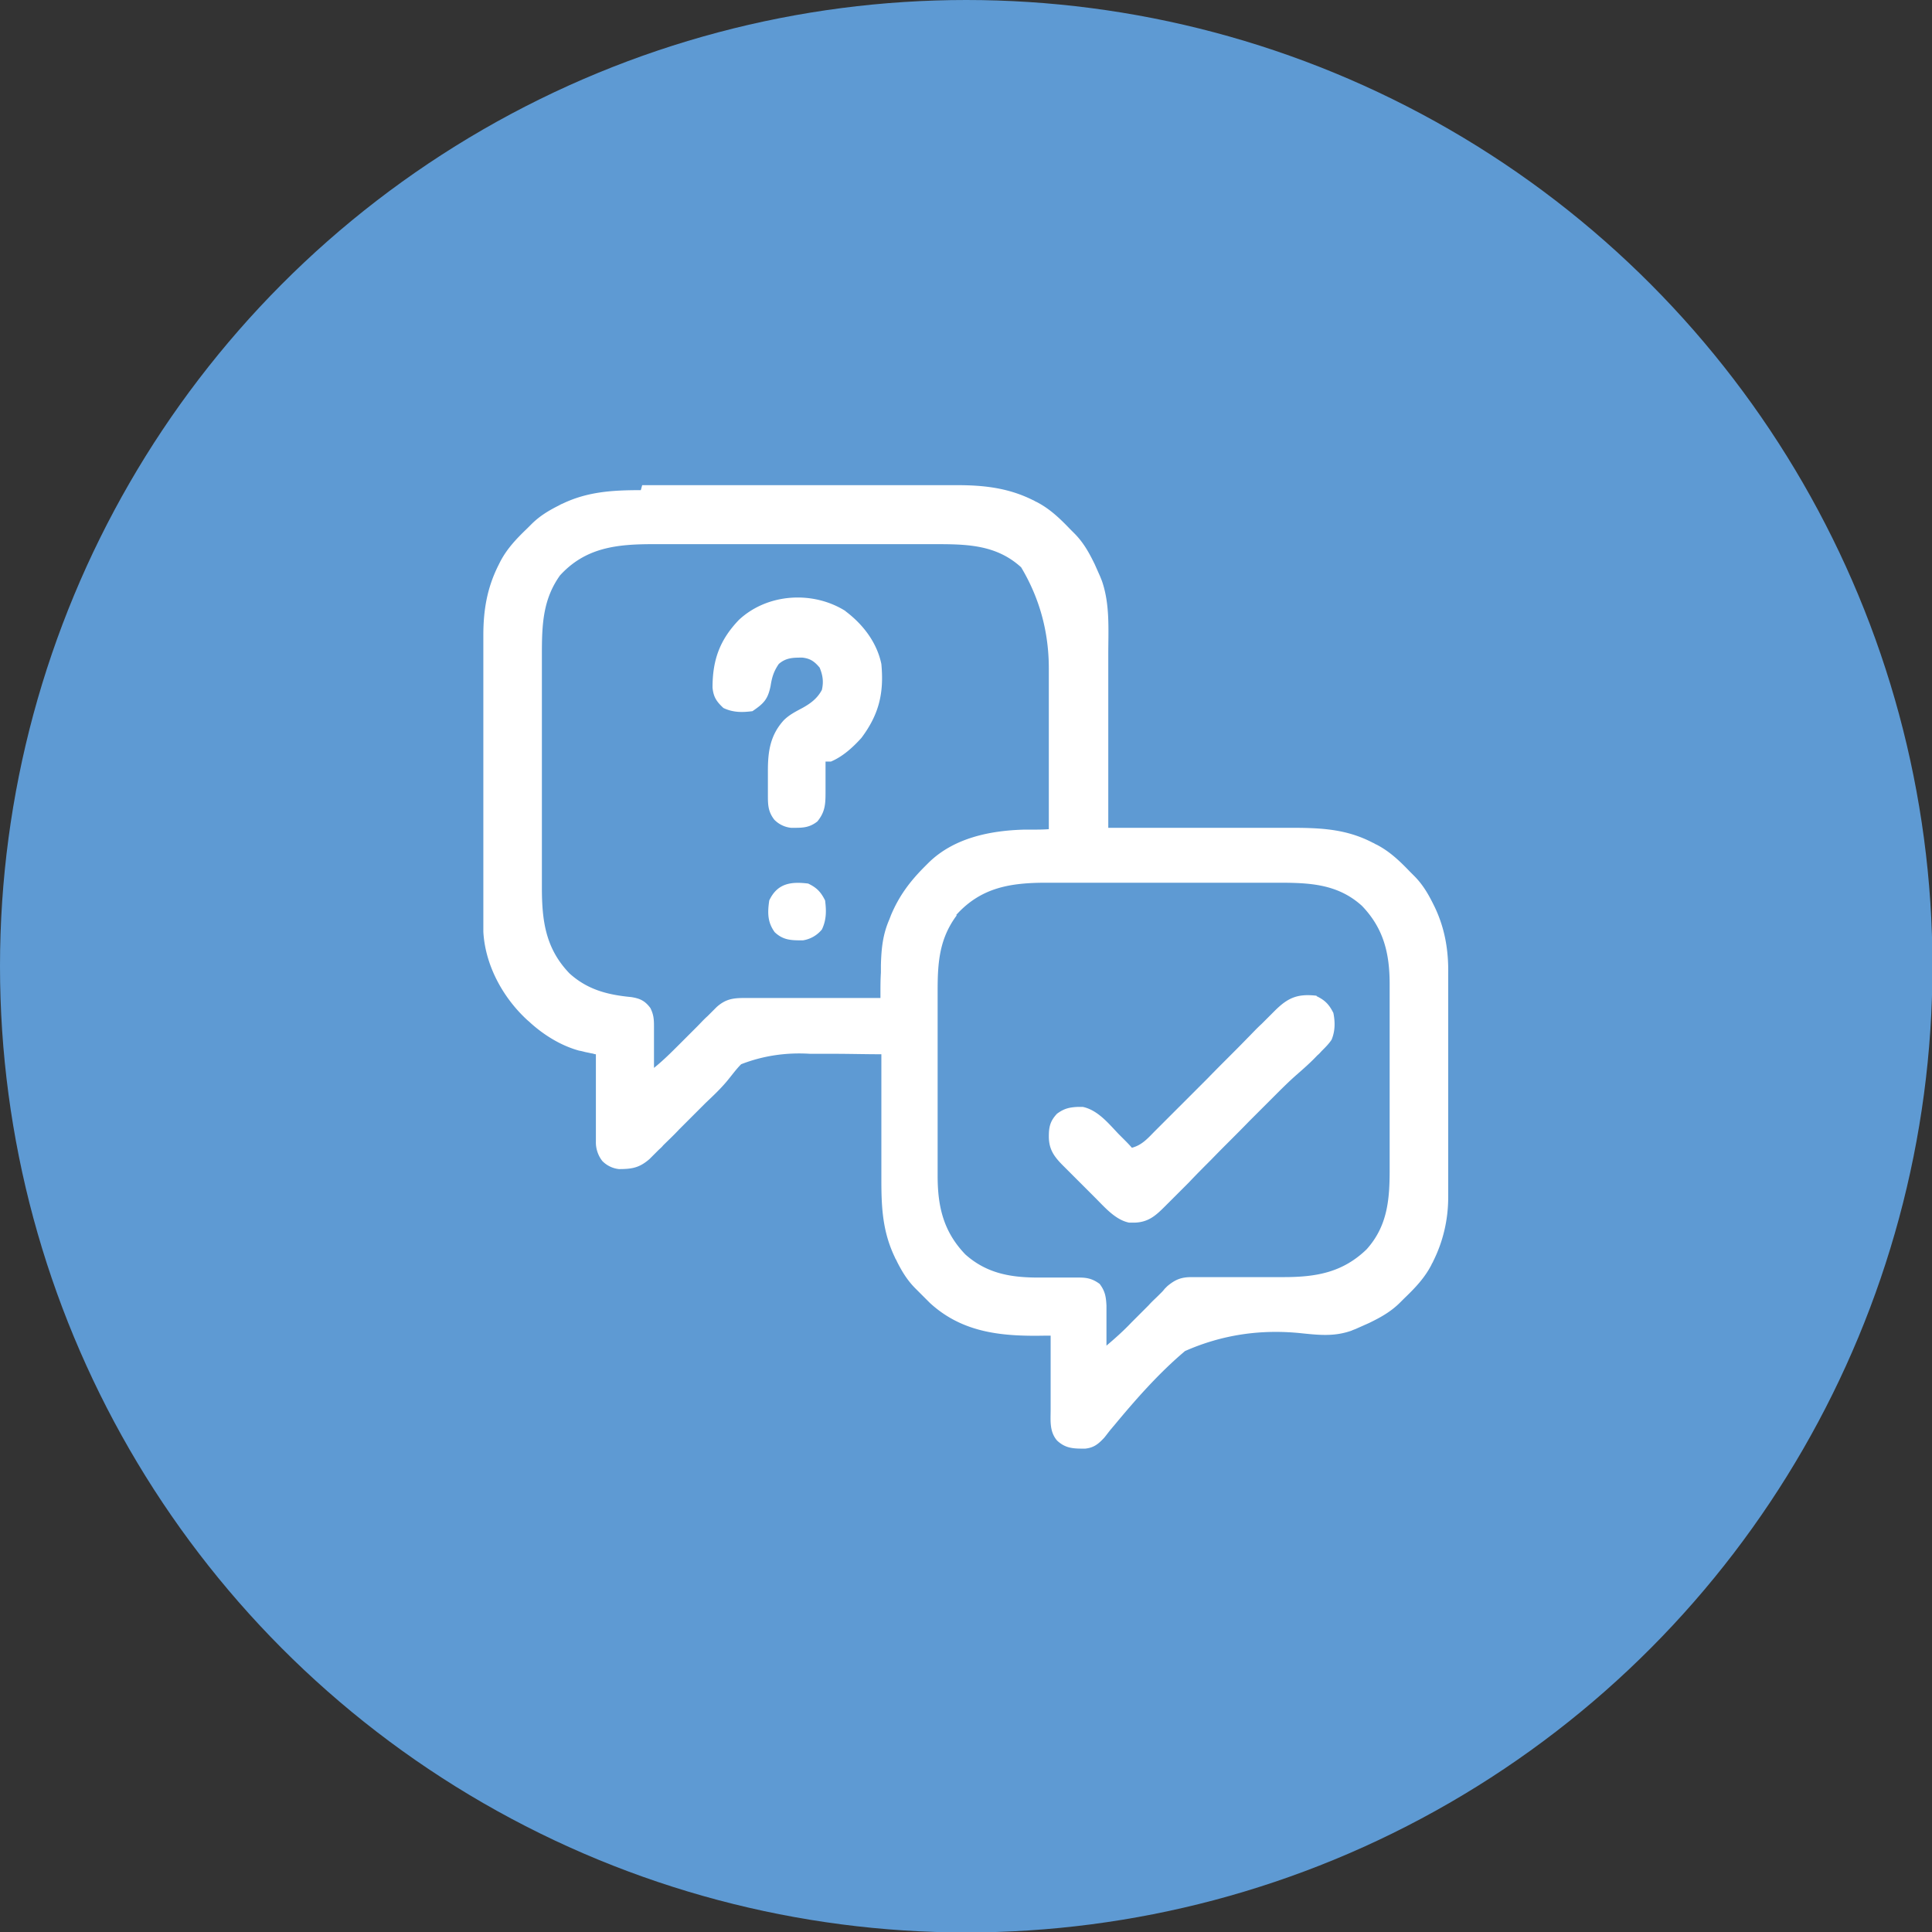 <svg xmlns="http://www.w3.org/2000/svg" viewBox="0 0 42.57 42.57"><rect x="0" y="0" width="42.57" height="42.57" fill="#333333" stroke="none"/><defs><clipPath id="clippath"><path d="M9.63 15.92h24.61v7.51H9.63z" class="st0"/></clipPath><clipPath id="clippath-1"><path d="M9.63 15.92h24.61v7.51H9.63z" class="st0"/></clipPath><clipPath id="clippath-2"><path d="M2.12 7.16H40.5v26.28H2.12z" class="st0"/></clipPath><style>.st0{fill:none}.st1,.st2,.st3{fill:#fff}.st1{fill-rule:evenodd}.st2{stroke:#181716;stroke-width:.08px;stroke-miterlimit:10}.st8{display:none}.st11{fill:#fffefe}</style></defs><circle id="Ebene_1" cx="21.29" cy="21.29" r="21.29" style="fill:#5e9ad3"/><g id="Zeit_für_Fragen"><path d="M14.15 10.69h6.93c.6 0 1.14.06 1.68.33.03.01.05.03.08.04.29.15.51.36.74.6l.09.09c.18.18.3.38.41.6l.04.08.12.27.04.1c.18.52.14 1.07.14 1.62v3.82h3.9c.69 0 1.3 0 1.93.33.03.01.05.03.08.04.29.15.51.36.74.6l.09.09c.18.18.3.38.41.6l.04.08c.23.48.31.97.3 1.5v4.9c0 .49-.11.97-.33 1.41-.01.03-.03.05-.04.08-.15.29-.36.51-.6.74l-.09.09c-.18.18-.38.3-.6.41l-.08.04-.27.12c-.04.02-.08.03-.12.05-.37.13-.69.1-1.08.06q-1.37-.15-2.59.39c-.58.49-1.09 1.07-1.57 1.65-.02.02-.04.05-.06.07-.05.06-.1.13-.15.19-.13.14-.23.22-.42.24-.25 0-.43 0-.62-.18-.17-.2-.14-.44-.14-.69v-1.62h-.1c-.95.02-1.83-.05-2.56-.72l-.23-.23-.09-.09c-.18-.18-.3-.38-.41-.6-.01-.03-.03-.05-.04-.08-.27-.56-.3-1.09-.3-1.7v-2.78c-.36 0-.71-.01-1.07-.01h-.5q-.8-.05-1.52.23c-.1.1-.18.21-.27.32-.15.19-.33.36-.51.53l-.23.23-.12.12-.24.24c-.11.12-.23.23-.35.35-.03.04-.07.07-.11.11l-.1.1-.09.09c-.22.19-.38.22-.67.22a.6.6 0 0 1-.37-.18.67.67 0 0 1-.14-.43v-1.92c-.03 0-.07-.02-.1-.02-.04-.01-.09-.02-.14-.03q-.07-.02-.13-.03c-.4-.11-.77-.34-1.07-.61-.03-.03-.07-.06-.1-.09-.52-.49-.9-1.19-.94-1.92V14c0-.55.08-1.04.33-1.54l.04-.08c.15-.29.36-.51.6-.74l.09-.09c.18-.18.38-.3.6-.41.02-.01.05-.03.08-.04.56-.27 1.12-.3 1.73-.3Zm-1.79 1.96c-.4.54-.42 1.11-.42 1.77v5.13c0 .74.08 1.35.61 1.9.4.36.84.47 1.36.52.19.03.3.08.42.24.07.14.08.24.08.4v.92c.2-.16.38-.34.56-.52l.15-.15.24-.24c.08-.08.15-.16.23-.23l.07-.07.07-.07.06-.06c.19-.17.35-.2.6-.2h3.01v-.1c0-.15 0-.3.01-.46v-.16c.01-.37.04-.68.19-1.02.01-.03.02-.05.03-.08.18-.43.42-.75.75-1.08l.08-.08c.56-.55 1.36-.71 2.11-.73h.16c.13 0 .25 0 .38-.01v-3.54q0-1.21-.61-2.23c-.57-.52-1.25-.51-1.98-.51H14.4c-.81 0-1.51.07-2.08.71Zm8.72 7.52c-.38.51-.42 1.03-.42 1.65v4.09c0 .68.13 1.23.61 1.73.47.42 1 .51 1.61.51h.9c.18 0 .3.03.45.14.12.16.14.28.15.48v.88c.19-.16.38-.33.55-.51l.15-.15.23-.23c.07-.08.15-.15.22-.22l.07-.07s.04-.04.06-.07l.06-.06c.18-.15.31-.2.54-.2h2.02c.72 0 1.3-.1 1.83-.61.46-.51.51-1.09.51-1.75v-4.09c0-.68-.13-1.23-.61-1.73-.54-.49-1.17-.51-1.86-.51h-5.09c-.79 0-1.44.1-1.99.71Z" class="st3"/><path d="M29.01 21.95c.19.09.28.19.37.37.04.2.04.4-.04.59-.06.09-.13.16-.21.24-.03.03-.06.07-.1.1-.15.16-.31.3-.47.44-.17.15-.32.3-.48.46l-.09.09-.18.18-.29.29c-.27.28-.55.55-.82.83-.17.17-.34.34-.5.51l-.19.19-.27.27-.08.08c-.2.2-.36.34-.66.35h-.12c-.3-.06-.53-.33-.75-.55l-.08-.08-.16-.16-.24-.24-.15-.15-.07-.07c-.2-.2-.32-.36-.32-.65 0-.21.03-.34.18-.5.15-.11.26-.14.45-.15h.12c.33.07.57.37.79.6l.09.09c.07.07.14.14.2.21.23-.06.36-.22.52-.38l.09-.09.3-.3.21-.21.55-.55c.29-.3.59-.59.88-.89.1-.1.2-.21.31-.31l.19-.19.09-.09c.29-.29.5-.39.93-.34ZM18.62 13.46c.39.29.7.69.8 1.17.06.64-.05 1.11-.44 1.63-.19.21-.41.41-.67.52h-.12v.64c0 .28 0 .46-.18.68-.19.15-.35.14-.58.14a.6.6 0 0 1-.37-.18c-.13-.17-.14-.31-.14-.52v-.56c0-.42.05-.78.35-1.11.12-.12.26-.19.41-.27.18-.1.33-.21.43-.4.04-.18.02-.32-.05-.49-.11-.13-.2-.2-.38-.22-.2 0-.36 0-.52.14-.11.16-.15.29-.18.48-.06.3-.15.39-.4.56-.23.03-.43.03-.64-.07-.15-.14-.22-.24-.24-.45 0-.61.16-1.05.58-1.49.63-.59 1.64-.65 2.36-.19ZM17.81 19.47c.19.09.28.19.37.37.03.23.03.43-.07.64a.67.67 0 0 1-.42.24c-.25 0-.43 0-.62-.18-.16-.22-.16-.43-.12-.7.18-.38.48-.42.87-.37Z" class="st3"/></g></svg>